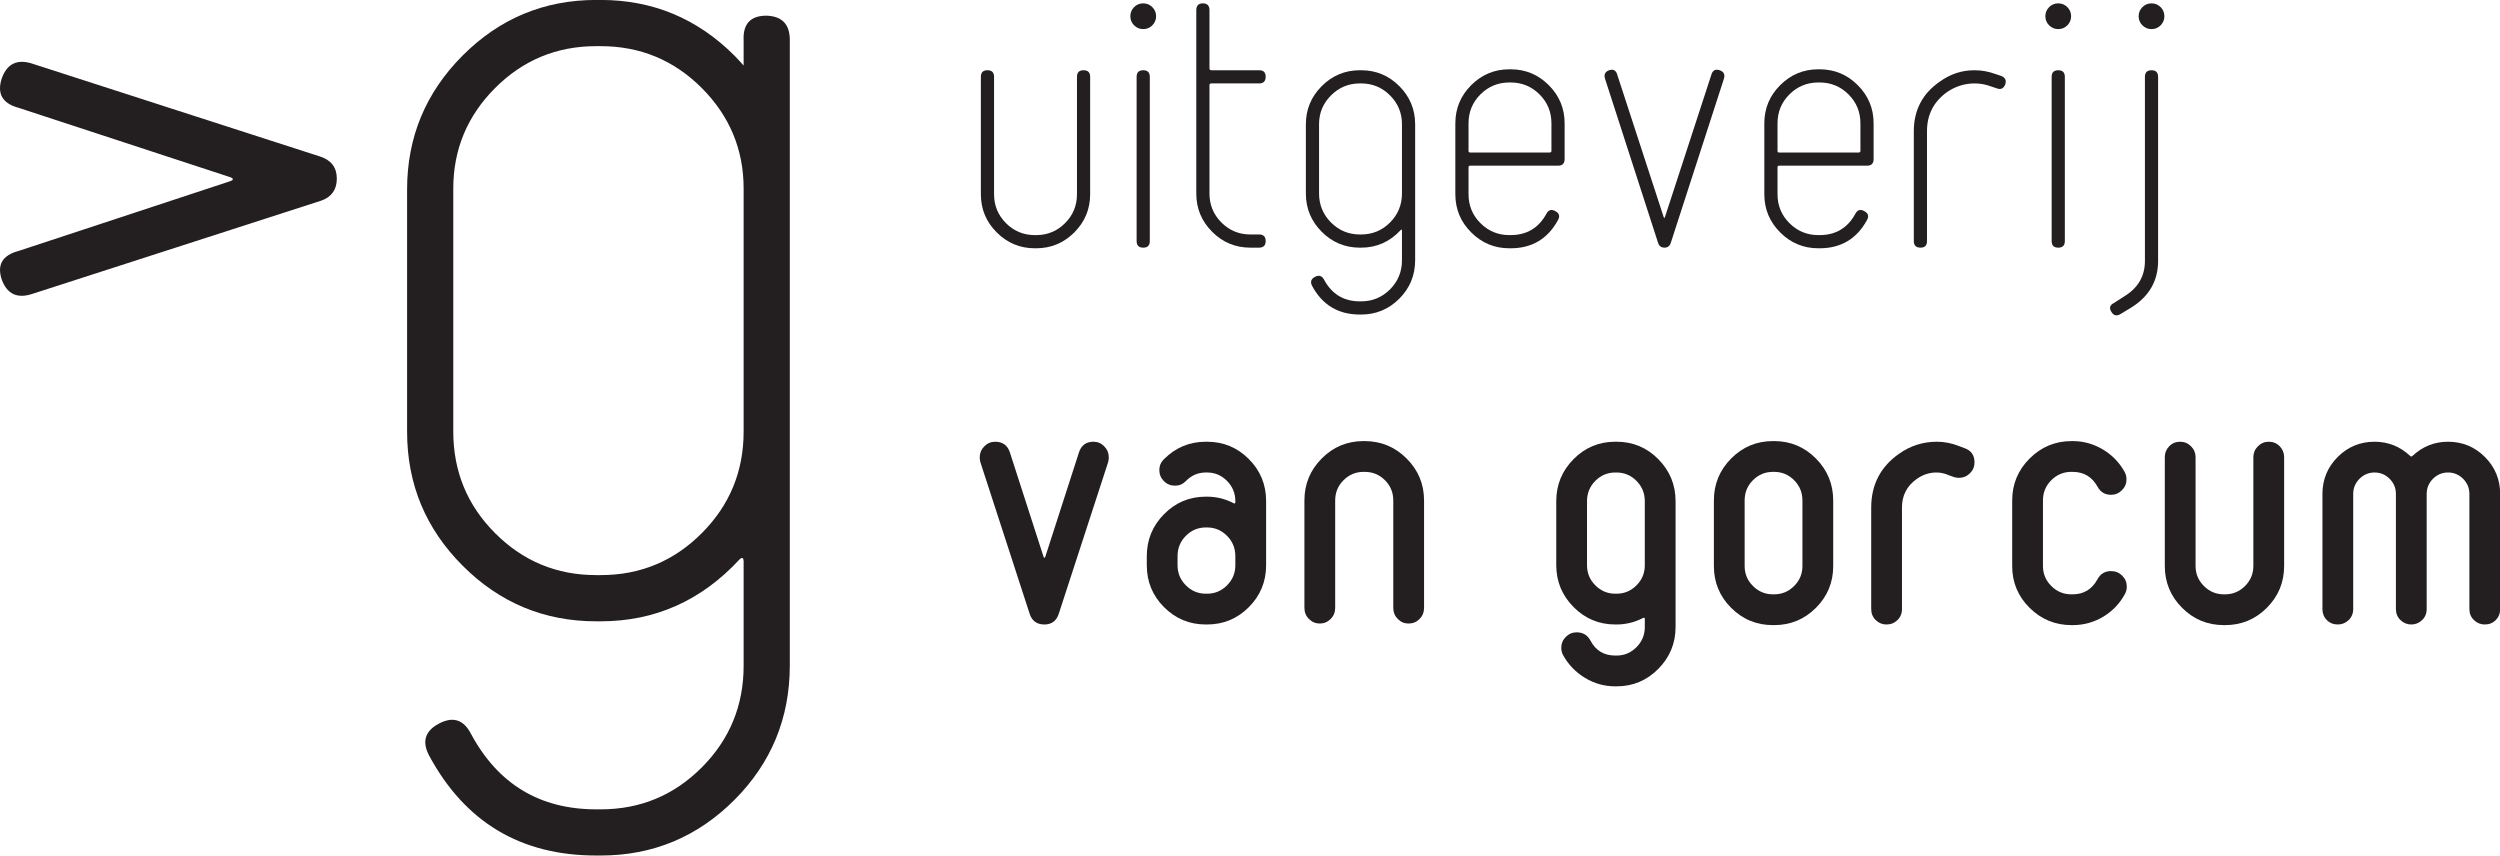 <?xml version="1.0" encoding="UTF-8" standalone="no"?>
<!-- Created with Inkscape (http://www.inkscape.org/) -->

<svg
   width="200mm"
   height="68.442mm"
   viewBox="0 0 200 68.442"
   version="1.1"
   id="svg5"
   xml:space="preserve"
   inkscape:version="1.2.2 (732a01da63, 2022-12-09)"
   sodipodi:docname="logo_vge.svg"
   xmlns:inkscape="http://www.inkscape.org/namespaces/inkscape"
   xmlns:sodipodi="http://sodipodi.sourceforge.net/DTD/sodipodi-0.dtd"
   xmlns="http://www.w3.org/2000/svg"
   xmlns:svg="http://www.w3.org/2000/svg"><sodipodi:namedview
     id="namedview7"
     pagecolor="#ffffff"
     bordercolor="#000000"
     borderopacity="0.25"
     inkscape:showpageshadow="2"
     inkscape:pageopacity="0.0"
     inkscape:pagecheckerboard="0"
     inkscape:deskcolor="#d1d1d1"
     inkscape:document-units="mm"
     showgrid="false"
     inkscape:zoom="0.2973261"
     inkscape:cx="2322.3659"
     inkscape:cy="726.47507"
     inkscape:window-width="2560"
     inkscape:window-height="1529"
     inkscape:window-x="-8"
     inkscape:window-y="-8"
     inkscape:window-maximized="1"
     inkscape:current-layer="svg5"><inkscape:page
       x="0"
       y="0"
       width="200"
       height="68.442"
       id="page232" /><inkscape:page
       x="-10"
       y="-9.999"
       width="1000.001"
       height="355.364"
       id="page234" /></sodipodi:namedview><defs
     id="defs2"><clipPath
       clipPathUnits="userSpaceOnUse"
       id="clipPath148"><path
         d="M 0,0 H 2834.646 V 1007.33 H 0 Z"
         id="path146" /></clipPath></defs><g
     inkscape:label="Layer 1"
     inkscape:groupmode="layer"
     id="layer1"
     transform="translate(-230,-9.999)" /><g
     id="g142"
     transform="matrix(0.072,0,0,-0.072,-2.041,70.483)"><g
       id="g144"
       clip-path="url(#clipPath148)"><g
         id="g150"
         transform="translate(402.583,780.546)"><path
           d="m 0,0 c 0,-12.244 -5.687,-20.413 -17.146,-24.493 l -320.787,-103.539 c -16.848,-5.718 -28.262,-0.556 -34.253,15.463 -5.68,16.72 0.579,27.395 18.76,32.168 l 233.976,77.119 c 5.412,1.737 5.29,3.541 -0.449,5.269 l -233.9,76.677 c -17.946,4.88 -24.067,15.897 -18.387,32.921 5.991,16.308 17.405,21.548 34.253,15.928 L -18.334,24.401 C -6.114,20.32 0,12.181 0,0 M 503.332,153.377 V -12.151 -540.845 c 0,-58.655 -20.587,-108.555 -61.695,-149.73 -41.181,-41.084 -90.647,-61.626 -148.488,-61.626 h -4.91 c -83.911,0 -145.81,37.049 -185.721,111.146 -8.146,15.546 -4.477,27.332 11.039,35.479 15.456,8.13 27.266,4.461 35.396,-11.192 30.128,-56.112 76.571,-84.115 139.286,-84.115 h 4.91 c 43.992,0 81.405,15.53 112.43,46.625 30.95,31.08 46.445,68.705 46.445,112.926 V -426 c 0,4.873 -1.653,5.724 -4.881,2.451 -42.386,-45.605 -93.71,-68.416 -153.994,-68.416 h -4.91 c -57.812,0 -107.316,20.618 -148.445,61.808 -41.114,41.174 -61.701,90.785 -61.701,148.763 v 269.272 c 0,57.955 20.587,107.544 61.701,148.779 41.129,41.197 90.633,61.785 148.445,61.785 h 4.91 c 57.841,0 107.307,-20.588 148.488,-61.685 3.603,-3.679 7.044,-7.409 10.387,-11.17 v 27.66 c -0.96,18.554 7.591,27.79 25.566,27.721 17.328,-0.639 25.901,-9.759 25.742,-27.591 M 452.024,-11.185 c 0,43.383 -15.495,80.614 -46.445,111.709 -31.025,31.048 -68.438,46.572 -112.43,46.572 h -4.91 c -43.963,0 -81.405,-15.524 -112.401,-46.572 C 144.857,69.429 129.409,32.198 129.409,-11.185 v -269.889 c 0,-44.274 15.448,-81.855 46.429,-112.889 30.996,-31.123 68.438,-46.655 112.401,-46.655 h 4.91 c 43.992,0 81.405,15.532 112.43,46.655 30.95,31.034 46.445,68.615 46.445,112.889 z"
           style="fill:#231f20;fill-opacity:1;fill-rule:nonzero;stroke:none"
           id="path152" /></g><g
         id="g154"
         transform="translate(1239.622,763.072)"><path
           d="m 0,0 c 0,-16.522 -5.878,-30.654 -17.618,-42.394 -11.748,-11.747 -25.879,-17.618 -42.394,-17.618 h -1.392 c -16.522,0 -30.652,5.871 -42.394,17.618 -11.747,11.74 -17.618,25.872 -17.618,42.394 v 130.482 c 0,4.888 2.445,7.331 7.325,7.331 4.887,0 7.332,-2.443 7.332,-7.331 V 0 c 0,-12.563 4.416,-23.267 13.256,-32.099 8.839,-8.848 19.536,-13.264 32.099,-13.264 h 1.392 c 12.563,0 23.26,4.416 32.099,13.264 8.84,8.832 13.264,19.536 13.264,32.099 v 130.482 c 0,4.888 2.437,7.331 7.324,7.331 4.88,0 7.325,-2.443 7.325,-7.331 z"
           style="fill:#231f20;fill-opacity:1;fill-rule:nonzero;stroke:none"
           id="path156" /></g><g
         id="g158"
         transform="translate(1312.896,960.898)"><path
           d="m 0,0 c 0,-3.959 -1.402,-7.324 -4.188,-10.118 -2.795,-2.795 -6.167,-4.189 -10.119,-4.189 -3.959,0 -7.331,1.394 -10.118,4.189 -2.794,2.794 -4.188,6.159 -4.188,10.118 0,3.951 1.394,7.324 4.188,10.118 2.787,2.786 6.159,4.188 10.118,4.188 3.952,0 7.324,-1.402 10.119,-4.188 C -1.402,7.324 0,3.951 0,0 m -6.983,-249.804 c 0,-4.896 -2.443,-7.34 -7.324,-7.34 -4.888,0 -7.331,2.444 -7.331,7.34 v 182.452 c 0,4.889 2.443,7.34 7.331,7.34 4.881,0 7.324,-2.451 7.324,-7.34 z"
           style="fill:#231f20;fill-opacity:1;fill-rule:nonzero;stroke:none"
           id="path160" /></g><g
         id="g162"
         transform="translate(1434.653,711.086)"><path
           d="m 0,0 c 0,-4.888 -2.437,-7.331 -7.326,-7.331 h -9.767 c -16.522,0 -30.652,5.876 -42.393,17.639 -11.748,11.764 -17.619,25.91 -17.619,42.447 v 203.673 c 0,5.124 2.445,7.691 7.326,7.691 4.888,0 7.331,-2.567 7.331,-7.675 v -64.55 c 0,-1.4 0.693,-2.094 2.094,-2.094 h 53.028 c 4.889,0 7.326,-2.39 7.326,-7.155 0,-5.002 -2.437,-7.5 -7.326,-7.5 h -53.028 c -1.401,0 -2.094,-0.579 -2.094,-1.751 V 52.869 c 0,-12.616 4.416,-23.358 13.256,-32.236 8.84,-8.869 19.536,-13.309 32.099,-13.309 h 9.767 C -2.437,7.324 0,4.881 0,0"
           style="fill:#231f20;fill-opacity:1;fill-rule:nonzero;stroke:none"
           id="path164" /></g><g
         id="g166"
         transform="translate(1600.731,689.799)"><path
           d="M 0,0 C 0,-16.752 -5.879,-30.99 -17.605,-42.745 -29.36,-54.484 -43.49,-60.362 -59.997,-60.362 h -1.4 c -23.969,0 -41.647,10.591 -53.045,31.749 -2.322,4.424 -1.279,7.796 3.145,10.118 4.416,2.33 7.789,1.272 10.119,-3.174 8.61,-16.019 21.873,-24.037 39.781,-24.037 h 1.4 c 12.548,0 23.237,4.448 32.1,13.317 8.831,8.884 13.247,19.628 13.247,32.244 v 32.937 c 0,1.392 -0.456,1.629 -1.4,0.7 C -28.141,20.466 -42.79,13.955 -59.997,13.955 h -1.4 c -16.506,0 -30.654,5.885 -42.401,17.648 -11.748,11.763 -17.619,25.925 -17.619,42.477 v 76.883 c 0,16.552 5.871,30.705 17.619,42.468 11.747,11.763 25.895,17.656 42.401,17.656 h 1.4 c 16.507,0 30.637,-5.877 42.392,-17.617 C -5.879,181.721 0,167.591 0,151.077 Z m -14.65,74.156 v 77.081 c 0,12.38 -4.416,23.009 -13.247,31.886 -8.863,8.869 -19.552,13.309 -32.1,13.309 h -1.4 c -12.547,0 -23.267,-4.44 -32.099,-13.309 -8.847,-8.877 -13.263,-19.506 -13.263,-31.886 V 74.156 c 0,-12.616 4.416,-23.358 13.263,-32.237 8.832,-8.869 19.552,-13.308 32.099,-13.308 h 1.4 c 12.548,0 23.237,4.439 32.1,13.308 8.831,8.879 13.247,19.621 13.247,32.237"
           style="fill:#231f20;fill-opacity:1;fill-rule:nonzero;stroke:none"
           id="path168" /></g><g
         id="g170"
         transform="translate(1766.814,802.145)"><path
           d="m 0,0 c 0,-4.88 -2.435,-7.324 -7.324,-7.324 h -97.698 c -1.159,0 -1.737,-0.586 -1.737,-1.743 v -30.005 c 0,-12.563 4.416,-23.268 13.248,-32.1 8.847,-8.847 19.553,-13.263 32.099,-13.263 h 1.402 c 17.906,0 31.17,7.902 39.774,23.725 2.33,4.416 5.694,5.351 10.126,2.794 4.187,-2.33 5.1,-5.581 2.786,-9.769 -11.406,-20.938 -28.962,-31.399 -52.686,-31.399 h -1.402 c -16.507,0 -30.637,5.87 -42.376,17.618 -11.756,11.74 -17.634,25.872 -17.634,42.394 v 78.846 c 0,16.514 5.878,30.645 17.634,42.394 11.739,11.739 25.869,17.617 42.376,17.617 h 1.402 c 16.522,0 30.652,-5.878 42.392,-17.617 C -5.877,70.419 0,56.288 0,39.774 Z m -14.648,9.091 v 30.622 c 0,12.677 -4.431,23.42 -13.263,32.213 -8.847,8.803 -19.538,13.21 -32.099,13.21 h -1.402 c -12.546,0 -23.252,-4.407 -32.099,-13.21 -8.832,-8.793 -13.248,-19.536 -13.248,-32.213 V 9.091 c 0,-1.179 0.578,-1.765 1.737,-1.765 h 88.272 c 1.4,0 2.102,0.586 2.102,1.765"
           style="fill:#231f20;fill-opacity:1;fill-rule:nonzero;stroke:none"
           id="path172" /></g><g
         id="g174"
         transform="translate(1943.709,891.119)"><path
           d="m 0,0 -58.959,-182.126 c -1.173,-3.495 -3.487,-5.238 -6.975,-5.238 -3.487,0 -5.816,1.629 -6.973,4.894 L -131.884,0 c -1.629,4.82 -0.151,8.077 4.416,9.767 4.767,1.624 7.828,-0.159 9.183,-5.351 l 51.423,-157.663 c 0.502,-1.555 1.004,-1.516 1.507,0.114 L -13.932,4.53 c 1.4,5.116 4.538,6.861 9.41,5.237 C 0.123,8.077 1.63,4.82 0,0"
           style="fill:#231f20;fill-opacity:1;fill-rule:nonzero;stroke:none"
           id="path176" /></g><g
         id="g178"
         transform="translate(2110.13,802.145)"><path
           d="m 0,0 c 0,-4.88 -2.438,-7.324 -7.324,-7.324 h -97.7 c -1.157,0 -1.735,-0.586 -1.735,-1.743 v -30.005 c 0,-12.563 4.415,-23.268 13.248,-32.1 8.846,-8.847 19.551,-13.263 32.099,-13.263 h 1.402 c 17.906,0 31.169,7.902 39.772,23.725 2.331,4.416 5.696,5.351 10.127,2.794 4.187,-2.33 5.101,-5.581 2.787,-9.769 -11.406,-20.938 -28.964,-31.399 -52.686,-31.399 h -1.402 c -16.507,0 -30.637,5.87 -42.379,17.618 -11.755,11.74 -17.632,25.872 -17.632,42.394 v 78.846 c 0,16.514 5.877,30.645 17.632,42.394 11.742,11.739 25.872,17.617 42.379,17.617 h 1.402 c 16.52,0 30.652,-5.878 42.391,-17.617 C -5.879,70.419 0,56.288 0,39.774 Z m -14.65,9.091 v 30.622 c 0,12.677 -4.429,23.42 -13.261,32.213 -8.847,8.803 -19.538,13.21 -32.099,13.21 h -1.402 c -12.548,0 -23.253,-4.407 -32.099,-13.21 -8.833,-8.793 -13.248,-19.536 -13.248,-32.213 V 9.091 c 0,-1.179 0.578,-1.765 1.735,-1.765 h 88.274 c 1.4,0 2.1,0.586 2.1,1.765"
           style="fill:#231f20;fill-opacity:1;fill-rule:nonzero;stroke:none"
           id="path180" /></g><g
         id="g182"
         transform="translate(2256.328,884.997)"><path
           d="m 0,0 c -1.844,-4.606 -5.086,-5.977 -9.685,-4.112 l -6.289,2.094 c -5.847,2.171 -11.818,3.251 -17.908,3.251 -10.994,0 -21.165,-3.151 -30.531,-9.455 -14.983,-10.744 -22.46,-25.225 -22.46,-43.429 v -122.238 c 0,-4.903 -2.39,-7.354 -7.157,-7.354 -5.01,0 -7.506,2.444 -7.506,7.34 v 121.985 c 0,23.527 9.654,41.937 28.962,55.222 11.634,8.382 24.425,12.585 38.388,12.585 7.903,0 15.699,-1.393 23.373,-4.187 L -4.538,9.608 C 0.121,7.773 1.629,4.576 0,0"
           style="fill:#231f20;fill-opacity:1;fill-rule:nonzero;stroke:none"
           id="path184" /></g><g
         id="g186"
         transform="translate(2329.585,960.898)"><path
           d="m 0,0 c 0,-3.959 -1.386,-7.324 -4.187,-10.118 -2.788,-2.795 -6.167,-4.189 -10.112,-4.189 -3.959,0 -7.323,1.394 -10.126,4.189 -2.786,2.794 -4.186,6.159 -4.186,10.118 0,3.951 1.4,7.324 4.186,10.118 2.803,2.786 6.167,4.188 10.126,4.188 3.945,0 7.324,-1.402 10.112,-4.188 C -1.386,7.324 0,3.951 0,0 m -6.975,-249.804 c 0,-4.896 -2.435,-7.34 -7.324,-7.34 -4.888,0 -7.323,2.444 -7.323,7.34 v 182.452 c 0,4.889 2.435,7.34 7.323,7.34 4.889,0 7.324,-2.451 7.324,-7.34 z"
           style="fill:#231f20;fill-opacity:1;fill-rule:nonzero;stroke:none"
           id="path188" /></g><g
         id="g190"
         transform="translate(2426.234,689.174)"><path
           d="m 0,0 c 0,-22.362 -9.99,-39.713 -29.999,-52.063 l -11.512,-6.973 c -4.43,-2.794 -7.918,-1.988 -10.475,2.406 -2.559,4.134 -1.645,7.355 2.755,9.646 l 11.893,7.614 c 15.136,9.327 22.689,22.384 22.689,39.164 v 204.572 c 0,4.895 2.451,7.346 7.324,7.346 4.888,0 7.325,-2.451 7.325,-7.339 z m 6.989,271.725 c 0,-3.96 -1.401,-7.324 -4.188,-10.119 -2.801,-2.794 -6.167,-4.188 -10.126,-4.188 -3.959,0 -7.324,1.394 -10.111,4.188 -2.786,2.795 -4.188,6.159 -4.188,10.119 0,3.951 1.402,7.323 4.188,10.118 2.787,2.786 6.152,4.188 10.111,4.188 3.959,0 7.325,-1.402 10.126,-4.188 2.787,-2.795 4.188,-6.167 4.188,-10.118"
           style="fill:#231f20;fill-opacity:1;fill-rule:nonzero;stroke:none"
           id="path192" /></g><g
         id="g194"
         transform="translate(1259.629,465.447)"><path
           d="m 0,0 -54.773,-168.171 c -2.557,-8.148 -7.902,-12.212 -16.05,-12.212 -8.374,0 -13.841,3.959 -16.398,11.892 L -141.994,0 c -0.473,1.659 -0.7,3.426 -0.7,5.314 0,4.72 1.69,8.801 5.071,12.228 3.38,3.426 7.414,5.131 12.075,5.131 8.404,0 13.887,-4.05 16.459,-12.167 l 37.262,-115.514 c 0.534,-1.706 1.203,-1.736 1.995,-0.106 L -32.57,10.4 c 2.543,8.191 7.963,12.273 16.293,12.273 4.614,0 8.602,-1.705 11.953,-5.131 C -0.974,14.115 0.702,10.034 0.702,5.314 0.702,3.426 0.473,1.659 0,0"
           style="fill:#231f20;fill-opacity:1;fill-rule:nonzero;stroke:none"
           id="path196" /></g><g
         id="g198"
         transform="translate(1435.14,350.876)"><path
           d="m 0,0 c 0,-18.197 -6.41,-33.729 -19.203,-46.549 -12.79,-12.853 -28.261,-19.264 -46.396,-19.264 h -1.402 c -18.136,0 -33.607,6.411 -46.398,19.233 -12.79,12.821 -19.185,28.338 -19.185,46.519 v 10.142 c 0,18.196 6.395,33.758 19.185,46.702 12.791,12.943 28.262,19.414 46.398,19.414 h 1.402 c 10.461,0 20.343,-2.451 29.662,-7.339 1.157,-0.457 1.736,-0.107 1.736,1.066 v 1.416 c 0,8.679 -3.075,16.141 -9.242,22.369 -6.167,6.228 -13.553,9.35 -22.156,9.35 h -1.402 c -8.602,0 -16.049,-3.214 -22.322,-9.655 -3.259,-3.334 -7.218,-4.995 -11.863,-4.995 -4.887,0 -9.015,1.691 -12.395,5.087 -3.365,3.396 -5.055,7.445 -5.055,12.136 0,4.919 1.751,9.014 5.237,12.288 12.791,12.883 28.262,19.324 46.398,19.324 h 1.402 c 18.135,0 33.606,-6.411 46.396,-19.247 C -6.41,105.161 0,89.643 0,71.432 Z m -34.201,-0.077 v 10.173 c 0,8.877 -3.075,16.415 -9.242,22.613 -6.167,6.196 -13.553,9.288 -22.156,9.288 h -1.402 c -8.602,0 -15.989,-3.092 -22.155,-9.288 C -95.323,26.511 -98.4,18.973 -98.4,10.096 V -0.077 c 0,-8.633 3.077,-16.063 9.244,-22.246 6.166,-6.198 13.553,-9.288 22.155,-9.288 h 1.402 c 8.603,0 15.989,3.09 22.156,9.288 6.167,6.183 9.242,13.613 9.242,22.246"
           style="fill:#231f20;fill-opacity:1;fill-rule:nonzero;stroke:none"
           id="path200" /></g><g
         id="g202"
         transform="translate(1610.635,303.55)"><path
           d="m 0,0 c 0,-4.873 -1.675,-9.016 -5.01,-12.381 -3.351,-3.38 -7.432,-5.055 -12.273,-5.055 -4.598,0 -8.573,1.675 -11.908,5.055 -3.335,3.365 -5.01,7.508 -5.01,12.381 v 119.336 c 0,8.831 -3.106,16.338 -9.289,22.505 -6.197,6.153 -13.628,9.244 -22.277,9.244 h -1.416 c -8.65,0 -16.081,-3.091 -22.264,-9.244 -6.196,-6.167 -9.302,-13.674 -9.302,-22.505 V 0 c 0,-4.873 -1.69,-9.016 -5.057,-12.381 -3.379,-3.38 -7.385,-5.055 -12.044,-5.055 -4.645,0 -8.665,1.675 -12.03,5.055 -3.38,3.365 -5.055,7.508 -5.055,12.381 v 119.336 c 0,18.136 6.395,33.668 19.187,46.581 12.791,12.896 28.262,19.361 46.396,19.361 h 1.402 c 18.136,0 33.668,-6.465 46.581,-19.361 C -6.457,153.004 0,137.472 0,119.336 Z"
           style="fill:#231f20;fill-opacity:1;fill-rule:nonzero;stroke:none"
           id="path204" /></g><g
         id="g206"
         transform="translate(1890.101,282.369)"><path
           d="m 0,0 c 0,-18.167 -6.41,-33.715 -19.201,-46.657 -12.791,-12.914 -28.262,-19.385 -46.398,-19.385 h -1.4 c -12.09,0 -23.314,3.137 -33.668,9.426 -10.355,6.273 -18.44,14.648 -24.242,25.124 -1.402,2.559 -2.102,5.346 -2.102,8.375 0,4.645 1.69,8.665 5.071,12.031 3.365,3.38 7.371,5.055 12.03,5.055 6.974,0 12.09,-3.062 15.349,-9.197 5.816,-11.071 14.999,-16.613 27.562,-16.613 h 1.4 c 8.604,0 15.989,3.106 22.156,9.318 6.167,6.215 9.243,13.66 9.243,22.339 v 9.153 c 0,1.157 -0.578,1.522 -1.737,1.049 -9.318,-4.886 -19.201,-7.324 -29.662,-7.324 h -1.4 c -18.136,0 -33.607,6.471 -46.398,19.399 -12.791,12.928 -19.187,28.491 -19.187,46.657 v 70.944 c 0,18.183 6.396,33.729 19.187,46.672 12.791,12.928 28.262,19.385 46.398,19.385 h 1.4 c 18.136,0 33.607,-6.457 46.398,-19.385 C -6.41,173.438 0,157.891 0,139.725 Z m -34.2,68.446 v 71.203 c 0,8.876 -3.076,16.414 -9.243,22.628 -6.167,6.182 -13.552,9.288 -22.156,9.288 h -1.4 c -8.604,0 -15.989,-3.106 -22.156,-9.288 -6.168,-6.214 -9.243,-13.752 -9.243,-22.628 V 68.446 c 0,-8.649 3.075,-16.065 9.243,-22.262 6.167,-6.198 13.552,-9.289 22.156,-9.289 h 1.4 c 8.604,0 15.989,3.091 22.156,9.289 6.167,6.197 9.243,13.613 9.243,22.262"
           style="fill:#231f20;fill-opacity:1;fill-rule:nonzero;stroke:none"
           id="path208" /></g><g
         id="g210"
         transform="translate(2065.246,349.962)"><path
           d="m 0,0 c 0,-18.15 -6.41,-33.621 -19.201,-46.412 -12.791,-12.793 -28.262,-19.187 -46.398,-19.187 h -1.4 c -18.136,0 -33.607,6.394 -46.398,19.187 -12.791,12.791 -19.187,28.262 -19.187,46.412 v 72.924 c 0,18.136 6.396,33.668 19.187,46.581 12.791,12.896 28.262,19.361 46.398,19.361 h 1.4 c 18.136,0 33.607,-6.465 46.398,-19.361 C -6.41,106.592 0,91.06 0,72.924 Z m -34.2,0 v 72.924 c 0,8.832 -3.076,16.338 -9.243,22.505 -6.167,6.153 -13.552,9.244 -22.156,9.244 h -1.4 c -8.604,0 -15.989,-3.091 -22.156,-9.244 -6.167,-6.167 -9.243,-13.673 -9.243,-22.505 V 0 c 0,-8.603 3.076,-16.005 9.243,-22.156 6.167,-6.167 13.552,-9.244 22.156,-9.244 h 1.4 c 8.604,0 15.989,3.077 22.156,9.244 6.167,6.151 9.243,13.553 9.243,22.156"
           style="fill:#231f20;fill-opacity:1;fill-rule:nonzero;stroke:none"
           id="path212" /></g><g
         id="g214"
         transform="translate(2204.79,447.995)"><path
           d="m 0,0 c -1.873,0 -3.731,0.32 -5.588,0.959 l -5.94,2.102 c -4.218,1.919 -8.664,2.878 -13.339,2.878 -7.964,0 -15.334,-2.451 -22.109,-7.355 -10.767,-7.72 -16.158,-18.212 -16.158,-31.536 v -112.819 c 0,-4.903 -1.675,-8.984 -5.008,-12.257 -3.335,-3.275 -7.416,-4.904 -12.259,-4.904 -4.599,0 -8.573,1.629 -11.922,4.904 -3.335,3.257 -4.995,7.354 -4.995,12.257 v 112.728 c 0,25.445 10.338,45.393 31.049,59.874 12.561,8.862 26.51,13.294 41.874,13.294 8.359,0 16.507,-1.584 24.409,-4.767 L 5.953,33.15 c 7.675,-2.558 11.513,-7.902 11.513,-16.049 0,-4.659 -1.691,-8.666 -5.071,-12.03 C 9.014,1.69 4.887,0 0,0"
           style="fill:#231f20;fill-opacity:1;fill-rule:nonzero;stroke:none"
           id="path216" /></g><g
         id="g218"
         transform="translate(2389.376,318.914)"><path
           d="m 0,0 c -5.817,-10.705 -13.903,-19.14 -24.258,-25.307 -10.355,-6.153 -21.577,-9.244 -33.667,-9.244 h -1.401 c -18.135,0 -33.668,6.395 -46.58,19.188 -12.899,12.79 -19.354,28.261 -19.354,46.412 v 72.924 c 0,18.135 6.455,33.668 19.354,46.58 12.912,12.897 28.445,19.362 46.58,19.362 h 1.401 c 11.862,0 22.963,-3.085 33.317,-9.251 10.355,-6.168 18.441,-14.482 24.257,-24.943 1.386,-2.559 2.086,-5.359 2.086,-8.375 0,-4.659 -1.69,-8.665 -5.086,-12.045 -3.38,-3.365 -7.4,-5.055 -12.075,-5.055 -6.776,0 -11.786,3.015 -15.059,9.074 -6.077,10.934 -15.289,16.401 -27.668,16.401 h -1.402 c -8.633,0 -16.05,-3.09 -22.232,-9.243 -6.197,-6.167 -9.289,-13.674 -9.289,-22.505 V 31.049 c 0,-8.603 3.092,-16.005 9.289,-22.156 6.182,-6.167 13.599,-9.244 22.232,-9.244 h 1.402 c 12.379,0 21.591,5.574 27.668,16.751 3.273,6.046 8.283,9.06 15.059,9.06 4.904,0 9.046,-1.691 12.426,-5.055 C 0.395,17.024 2.085,12.898 2.085,8.026 2.085,5.223 1.385,2.559 0,0"
           style="fill:#231f20;fill-opacity:1;fill-rule:nonzero;stroke:none"
           id="path220" /></g><g
         id="g222"
         transform="translate(2566.272,350.07)"><path
           d="m 0,0 c 0,-18.167 -6.41,-33.668 -19.203,-46.475 -12.79,-12.821 -28.261,-19.232 -46.396,-19.232 h -1.402 c -18.136,0 -33.607,6.411 -46.398,19.232 -12.79,12.807 -19.185,28.308 -19.185,46.475 v 120.935 c 0,4.659 1.614,8.68 4.873,12.045 3.257,3.38 7.339,5.07 12.212,5.07 4.659,0 8.663,-1.69 12.044,-5.07 3.365,-3.365 5.055,-7.401 5.055,-12.045 V -0.047 c 0,-8.618 3.077,-16.018 9.244,-22.201 6.166,-6.182 13.553,-9.259 22.155,-9.259 h 1.402 c 8.603,0 15.987,3.077 22.156,9.259 6.167,6.183 9.242,13.583 9.242,22.201 v 120.982 c 0,4.644 1.69,8.68 5.055,12.045 3.381,3.38 7.386,5.07 12.045,5.07 4.889,0 8.954,-1.69 12.213,-5.07 C -1.63,129.615 0,125.594 0,120.935 Z"
           style="fill:#231f20;fill-opacity:1;fill-rule:nonzero;stroke:none"
           id="path224" /></g><g
         id="g226"
         transform="translate(2806.299,302.224)"><path
           d="m 0,0 c 0,-4.904 -1.63,-9 -4.873,-12.258 -3.258,-3.274 -7.339,-4.903 -12.212,-4.903 -4.659,0 -8.679,1.629 -12.044,4.903 -3.365,3.273 -5.056,7.354 -5.056,12.258 v 127.88 c 0,6.547 -2.33,12.151 -6.974,16.826 -4.659,4.659 -10.247,7.004 -16.75,7.004 -6.518,0 -12.106,-2.345 -16.749,-7.004 -4.661,-4.675 -6.975,-10.279 -6.975,-16.826 V 0 c 0,-4.904 -1.69,-8.985 -5.055,-12.258 -3.381,-3.274 -7.401,-4.903 -12.046,-4.903 -4.659,0 -8.664,1.629 -12.03,4.903 -3.38,3.273 -5.07,7.354 -5.07,12.258 v 127.88 c 0,6.547 -2.33,12.151 -6.974,16.826 -4.66,4.659 -10.233,7.004 -16.751,7.004 -6.516,0 -12.089,-2.345 -16.75,-7.004 -4.643,-4.675 -6.973,-10.279 -6.973,-16.826 V 0 c 0,-4.904 -1.69,-8.985 -5.056,-12.258 -3.381,-3.274 -7.385,-4.903 -12.044,-4.903 -4.873,0 -8.954,1.629 -12.212,4.903 -3.26,3.258 -4.873,7.354 -4.873,12.258 v 127.788 c 0,16.095 5.634,29.815 16.916,41.129 11.285,11.314 24.942,16.979 40.992,16.979 15.122,0 28.262,-5.224 39.425,-15.685 0.471,-0.472 0.928,-0.7 1.4,-0.7 0.457,0 0.93,0.228 1.402,0.7 11.161,10.461 24.302,15.685 39.423,15.685 16.05,0 29.708,-5.665 40.992,-16.979 C -5.634,157.603 0,143.883 0,127.788 Z"
           style="fill:#231f20;fill-opacity:1;fill-rule:nonzero;stroke:none"
           id="path228" /></g></g></g></svg>
